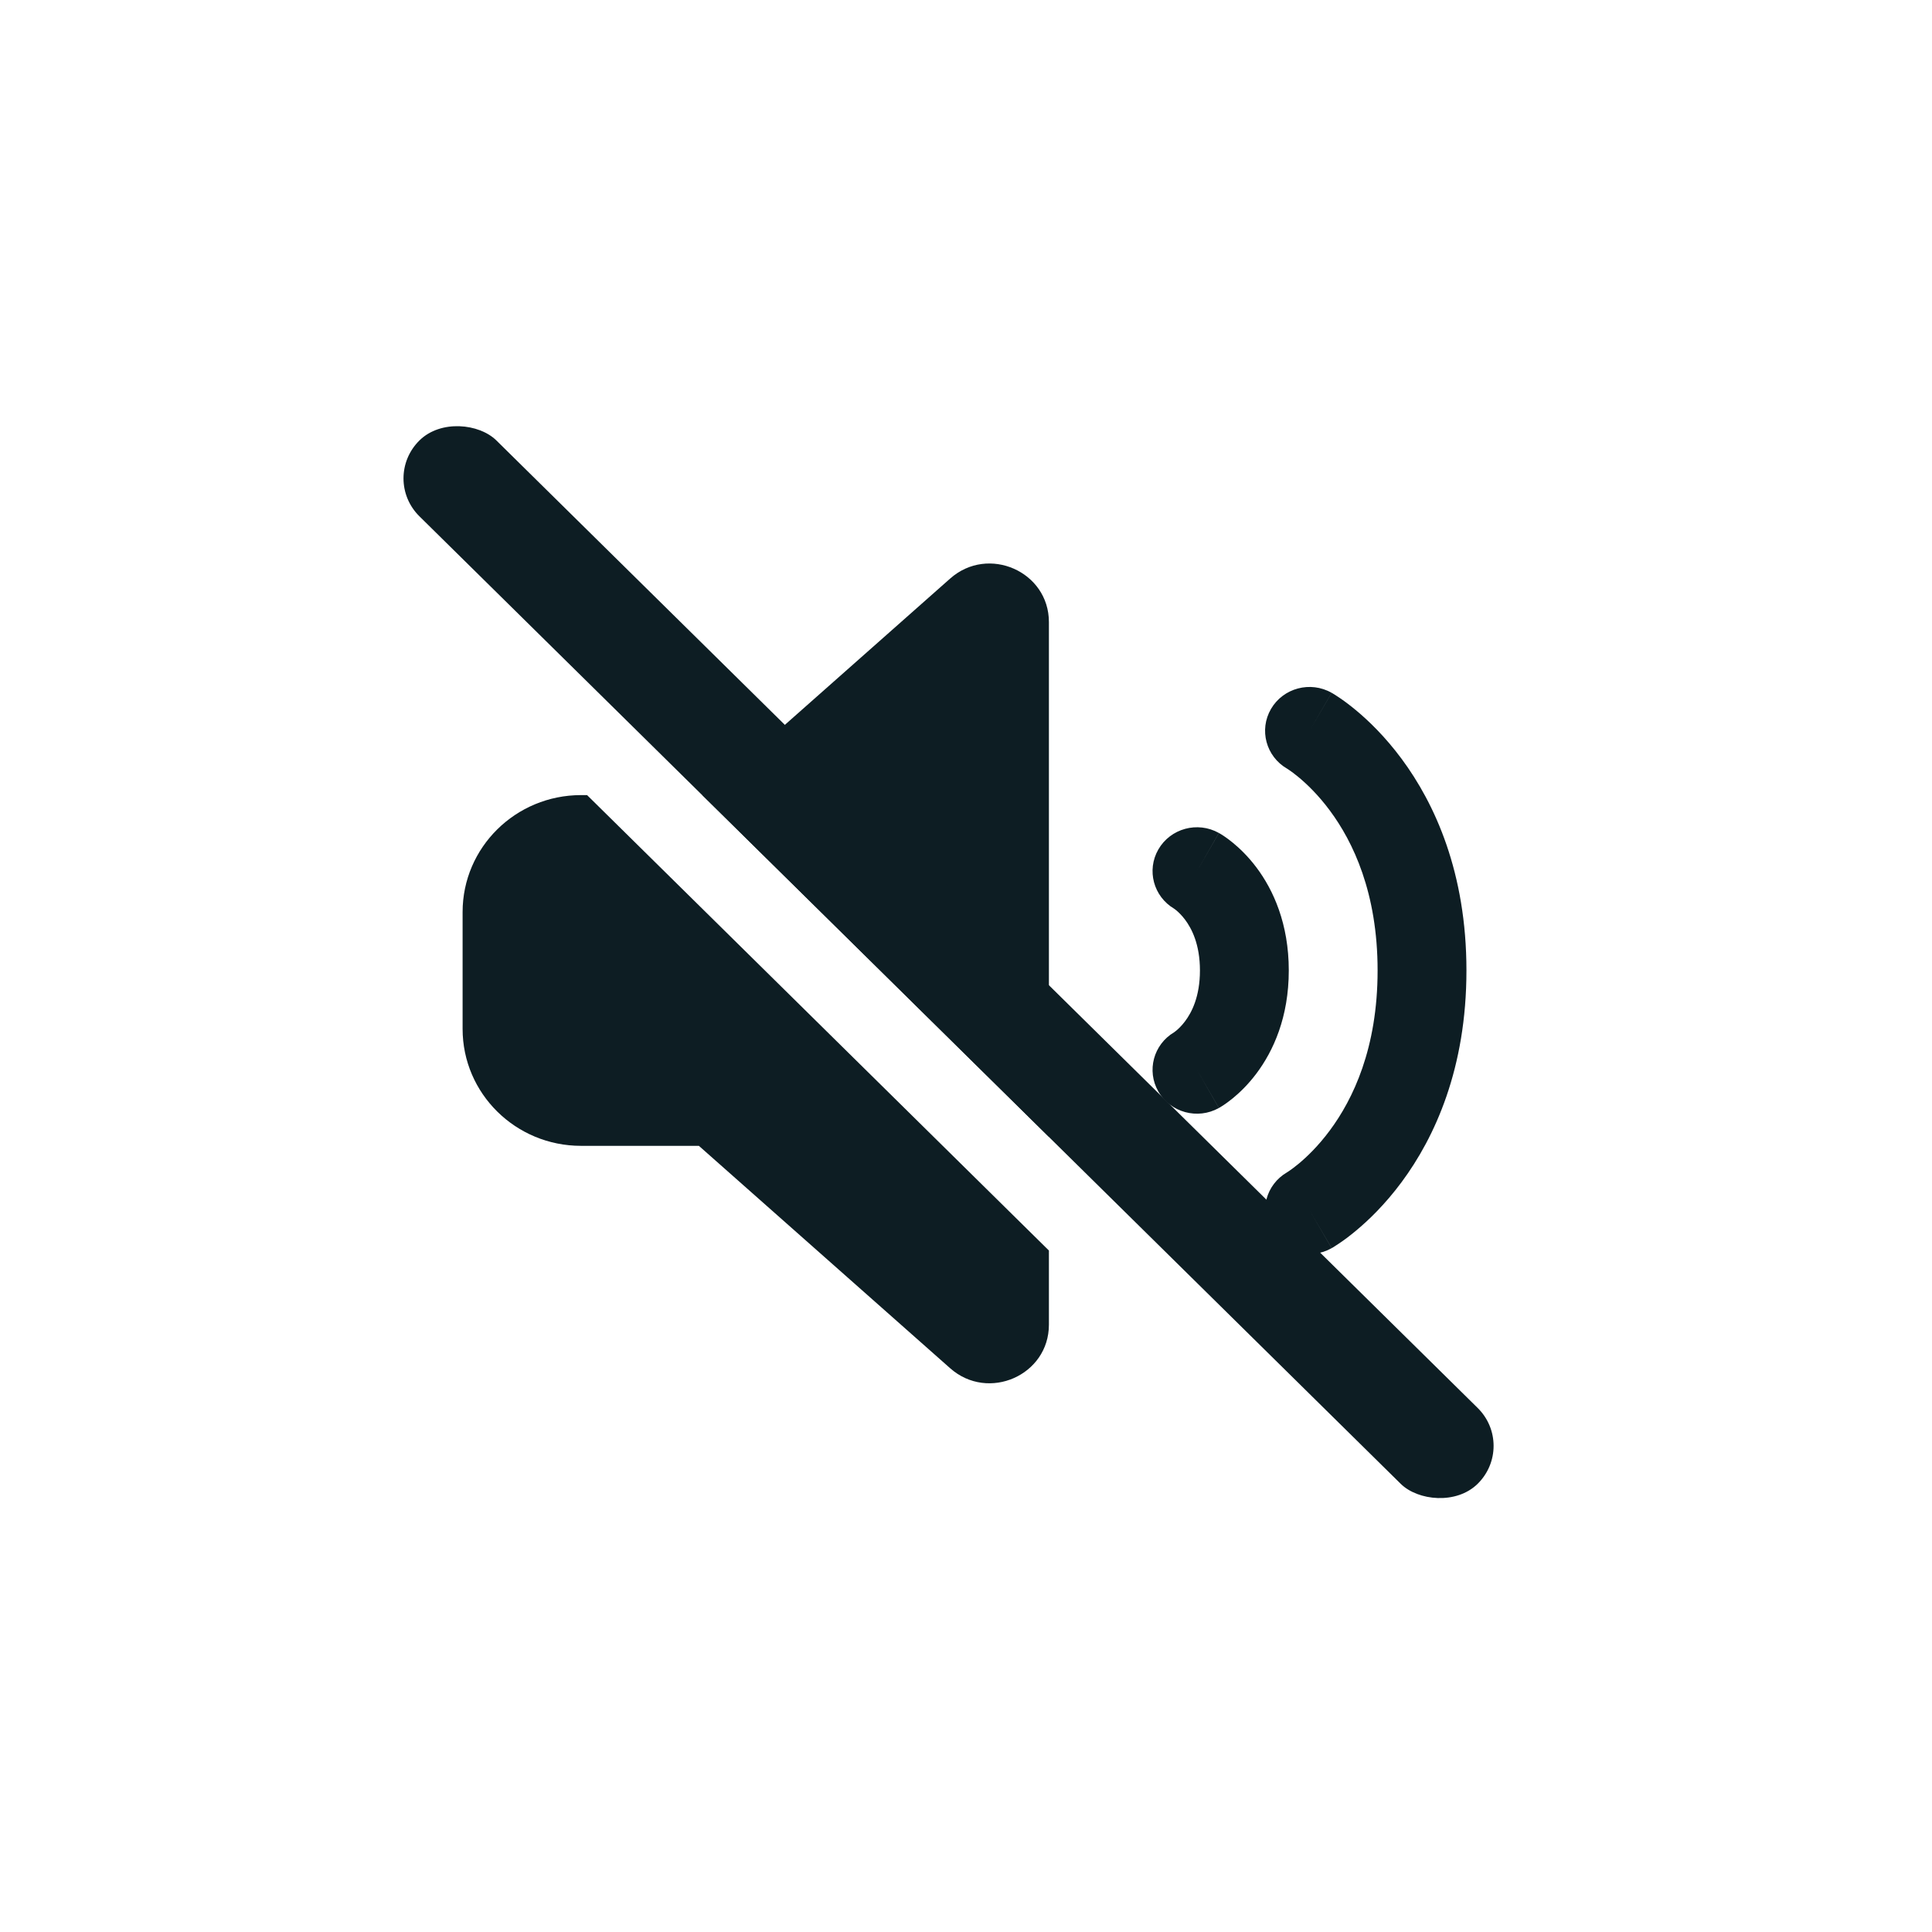 <svg width="70" height="70" viewBox="0 0 70 70" fill="none" xmlns="http://www.w3.org/2000/svg">
<path fill-rule="evenodd" clip-rule="evenodd" d="M21.271 28.808H21.052C18.682 28.808 16.761 30.705 16.761 33.044V37.28C16.761 39.62 18.682 41.516 21.052 41.516H25.322L34.426 49.574C35.807 50.797 38.004 49.829 38.004 47.997V45.309L21.271 28.808ZM38.004 41.188V22.539C38.004 20.707 35.807 19.739 34.426 20.962L25.561 28.808H25.449L38.004 41.188Z" fill="#0D1D23"/>
<path fill-rule="evenodd" clip-rule="evenodd" d="M46.051 25.686C46.494 24.926 47.478 24.664 48.248 25.102L47.446 26.478C48.248 25.102 48.249 25.102 48.25 25.102L48.252 25.104L48.256 25.106L48.264 25.111C48.271 25.114 48.278 25.119 48.286 25.124C48.303 25.134 48.324 25.146 48.348 25.161C48.396 25.191 48.459 25.231 48.533 25.282C48.684 25.384 48.884 25.53 49.117 25.723C49.584 26.109 50.186 26.689 50.783 27.494C51.989 29.121 53.132 31.617 53.132 35.162C53.132 38.708 51.989 41.203 50.783 42.83C50.186 43.635 49.584 44.215 49.117 44.601C48.884 44.795 48.684 44.941 48.533 45.042C48.459 45.093 48.396 45.134 48.348 45.163C48.324 45.178 48.303 45.191 48.286 45.201C48.278 45.206 48.271 45.21 48.264 45.214L48.256 45.219L48.252 45.221L48.25 45.222C48.249 45.222 48.248 45.223 47.446 43.846L48.248 45.223C47.478 45.66 46.494 45.399 46.051 44.638C45.61 43.882 45.87 42.918 46.63 42.477C46.631 42.476 46.633 42.475 46.636 42.473C46.647 42.466 46.672 42.45 46.708 42.426C46.781 42.376 46.899 42.291 47.048 42.168C47.346 41.921 47.763 41.524 48.185 40.954C49.018 39.831 49.913 37.985 49.913 35.162C49.913 32.34 49.018 30.493 48.185 29.37C47.763 28.8 47.346 28.404 47.048 28.157C46.899 28.033 46.781 27.948 46.708 27.899C46.672 27.874 46.647 27.858 46.636 27.851C46.633 27.849 46.631 27.848 46.63 27.848C45.87 27.407 45.61 26.442 46.051 25.686Z" fill="#0D1D23"/>
<path fill-rule="evenodd" clip-rule="evenodd" d="M41.968 30.779C42.407 30.015 43.389 29.747 44.162 30.18L43.369 31.562C44.162 30.18 44.163 30.18 44.164 30.181L44.165 30.181L44.169 30.183L44.176 30.188C44.181 30.191 44.187 30.194 44.193 30.198C44.205 30.204 44.219 30.213 44.235 30.222C44.265 30.241 44.303 30.265 44.346 30.293C44.431 30.351 44.539 30.428 44.662 30.529C44.907 30.729 45.216 31.022 45.519 31.424C46.138 32.246 46.695 33.474 46.695 35.162C46.695 36.85 46.138 38.078 45.519 38.9C45.216 39.303 44.907 39.596 44.662 39.796C44.539 39.896 44.431 39.974 44.346 40.031C44.303 40.06 44.265 40.084 44.235 40.102C44.219 40.112 44.205 40.12 44.193 40.127C44.187 40.131 44.181 40.134 44.176 40.137L44.169 40.141L44.165 40.143L44.164 40.144C44.163 40.144 44.162 40.145 43.369 38.763L44.162 40.145C43.389 40.577 42.407 40.309 41.968 39.546C41.537 38.794 41.794 37.842 42.541 37.401C42.55 37.394 42.576 37.377 42.612 37.347C42.688 37.285 42.809 37.173 42.935 37.005C43.175 36.687 43.476 36.115 43.476 35.162C43.476 34.21 43.175 33.638 42.935 33.319C42.809 33.152 42.688 33.04 42.612 32.977C42.576 32.948 42.55 32.931 42.541 32.924C41.794 32.482 41.537 31.53 41.968 30.779Z" fill="#0D1D23"/>
<rect width="3.916" height="53.85" rx="1.958" transform="matrix(0.712 -0.702 0.712 0.702 13.803 17.333)" fill="#0D1D23"/>
</svg>
